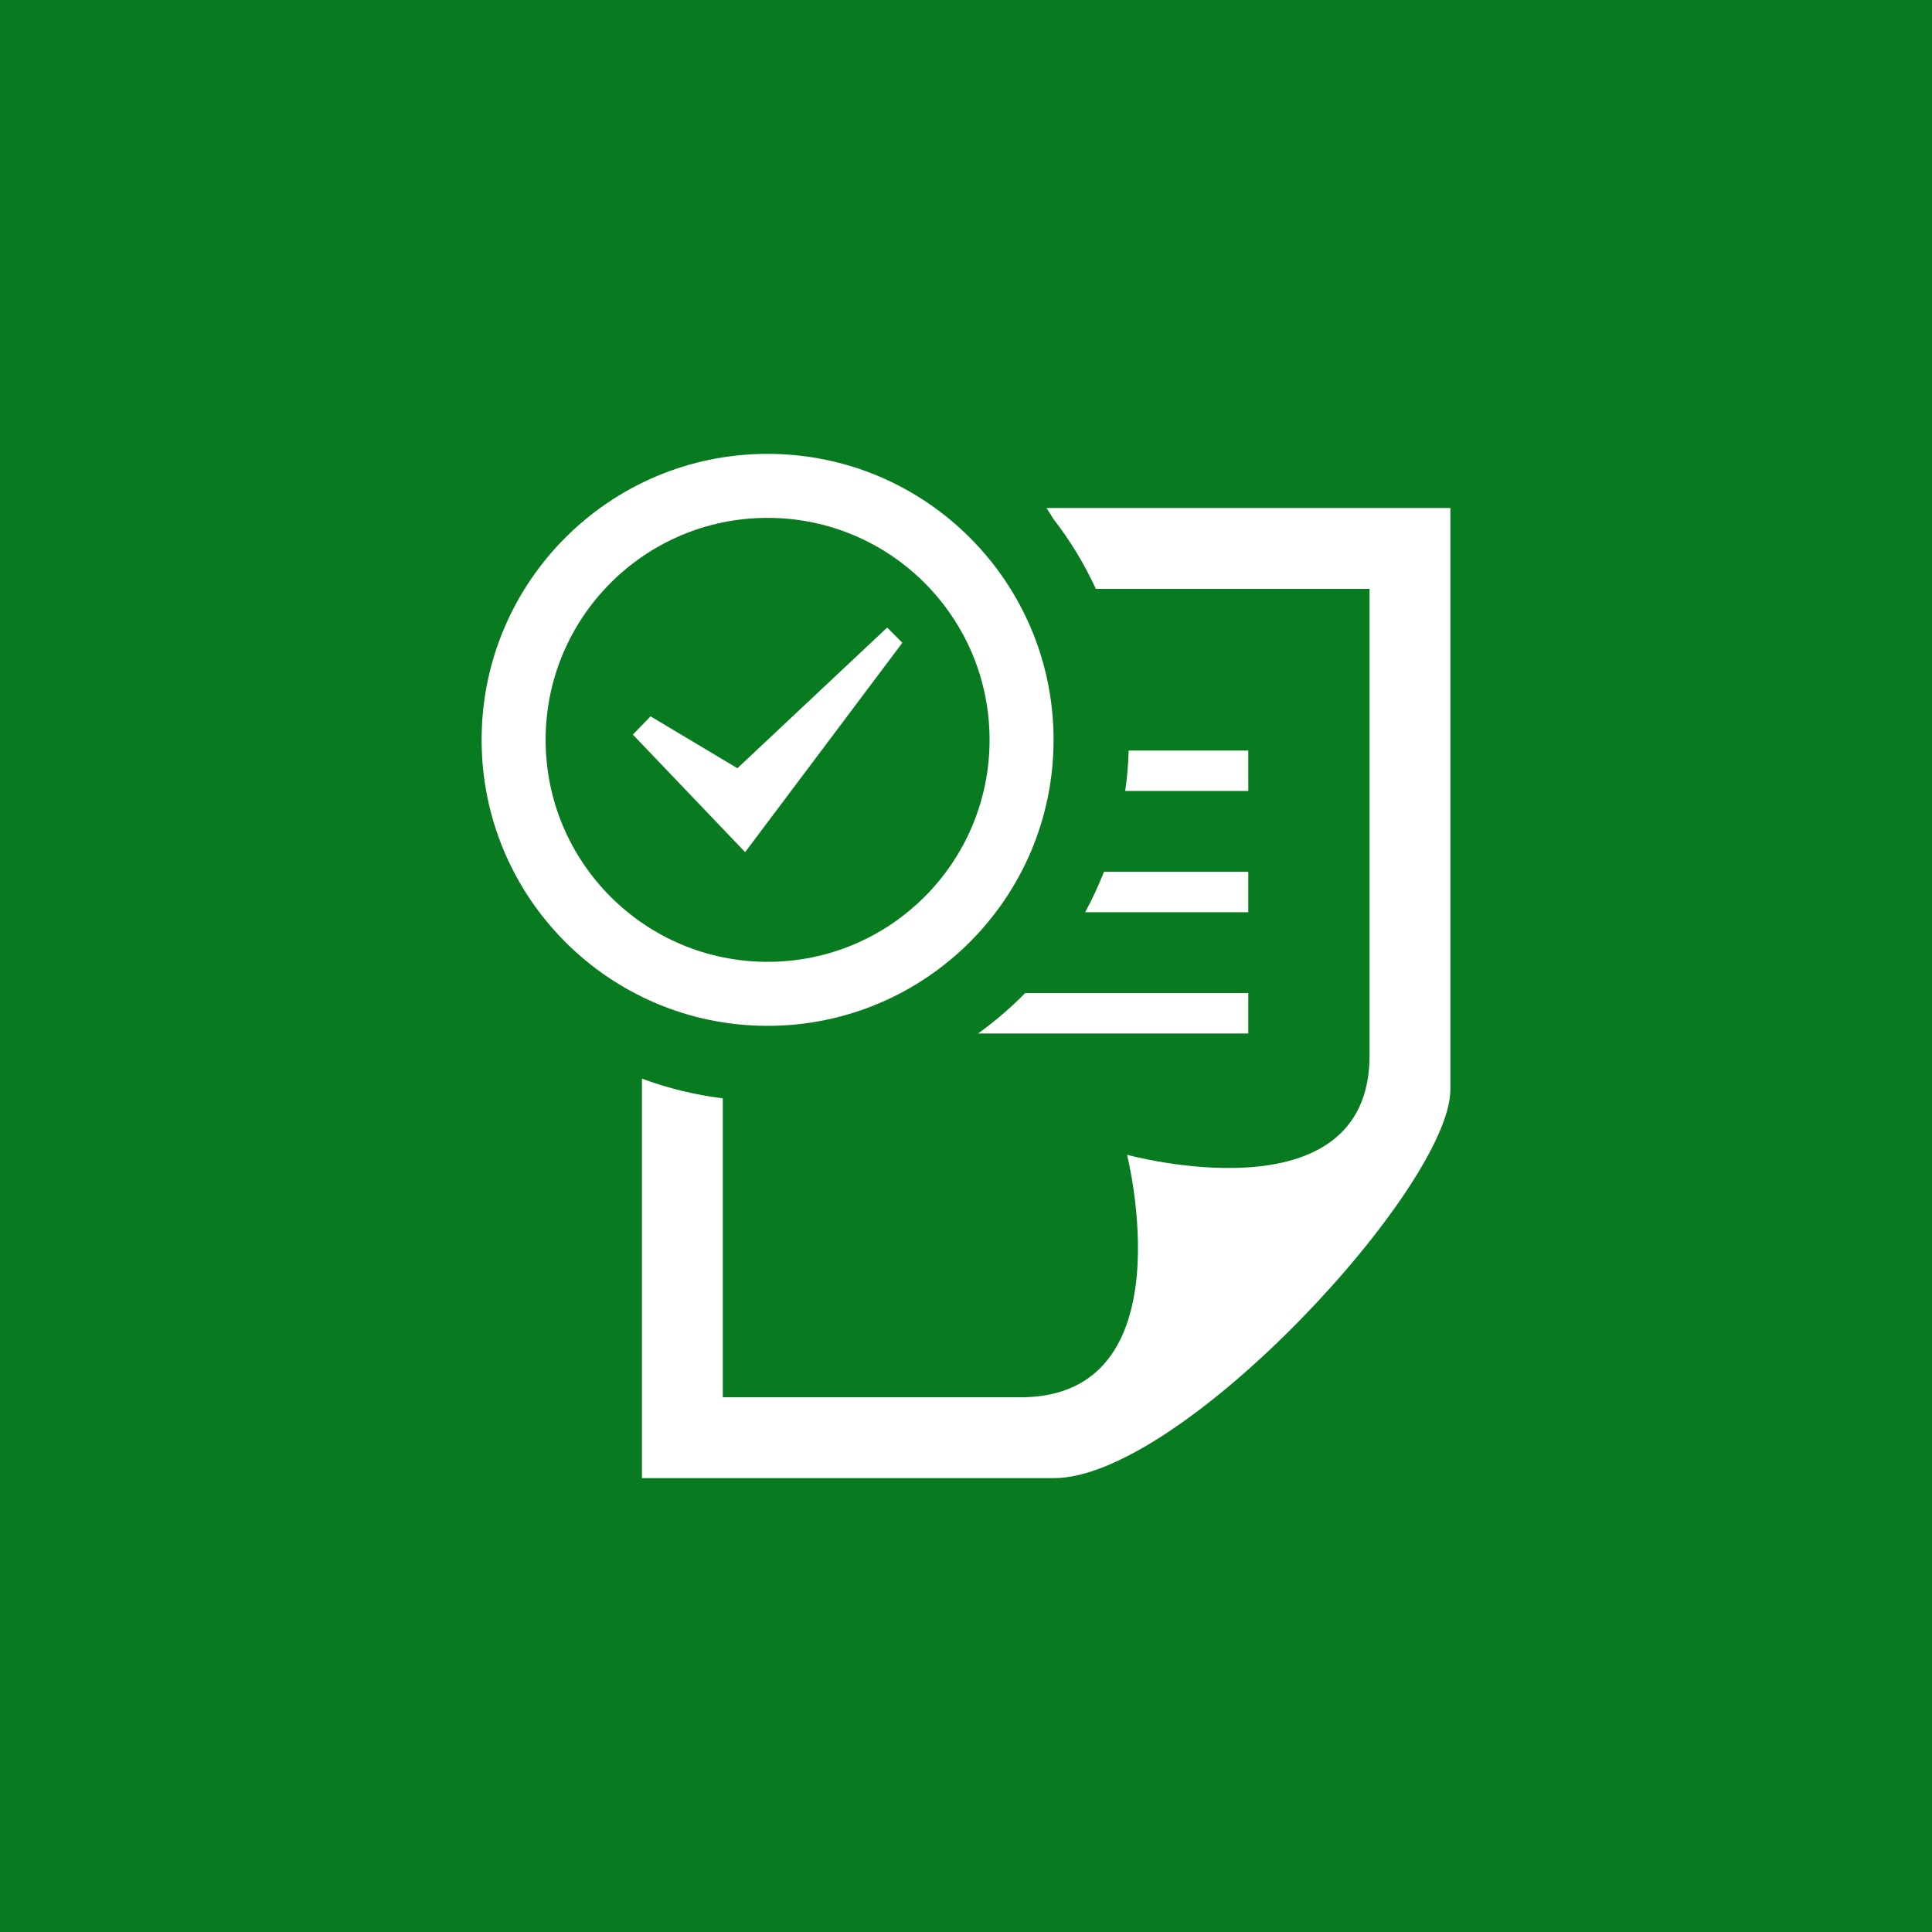 <?xml version="1.0" encoding="UTF-8"?>
<svg xmlns="http://www.w3.org/2000/svg" xml:space="preserve" width="150px" height="150px" version="1.1" style="shape-rendering:geometricPrecision; text-rendering:geometricPrecision; image-rendering:optimizeQuality; fill-rule:evenodd; clip-rule:evenodd"
viewBox="0 0 1500 1500"
 xmlns:xlink="http://www.w3.org/1999/xlink">
 <defs>
  <style type="text/css">
   <![CDATA[
    .fil1 {fill:white}
    .fil0 {fill:#087A20}
   ]]>
  </style>
 </defs>
 <g>
  <rect class="fil0" width="1500" height="1500"/>
  <path class="fil1" d="M969.16 771.01l-173.19 0c-11.28,11.48 -23.53,21.99 -36.63,31.4l209.82 0 0 -31.4zm0 -94.14l-112.03 0c-4.24,10.8 -9.13,21.28 -14.62,31.37l126.65 0 0 -31.37zm0 -94.14l-92.86 0c-0.31,10.62 -1.22,21.08 -2.68,31.37l95.54 0 0 -31.37zm-156.69 -188.31c1.86,2.77 3.6,5.51 5.22,8.25 13.01,16.77 24.14,35.04 33.12,54.52l212.51 0 0 362.26c0,128.88 -188.29,77.11 -188.29,77.11 0,0 47.63,188.3 -82.8,188.3l-231.05 -0.02 0 -232.1c-21.8,-2.69 -42.81,-7.89 -62.77,-15.29l0 310.16 319.78 0.01c99.26,0 307.89,-226.69 307.89,-301.72l0 -451.48 -313.61 0zm-321.13 175.92l13.75 -14.17 67.43 40.28 116.27 -109.22 11.8 11.8 -122.07 162.57 -87.18 -91.26zm104.61 -217.96c122.63,0 222.04,99.41 222.04,222.04 0,122.63 -99.41,222.04 -222.04,222.04 -122.62,0 -222.03,-99.41 -222.03,-222.04 0,-122.63 99.41,-222.04 222.03,-222.04zm0.01 49.69c95.19,0 172.34,77.17 172.34,172.35 0,95.18 -77.15,172.34 -172.34,172.34 -95.18,0 -172.34,-77.16 -172.34,-172.34 0,-95.18 77.16,-172.35 172.34,-172.35z"/>
 </g>
</svg>
